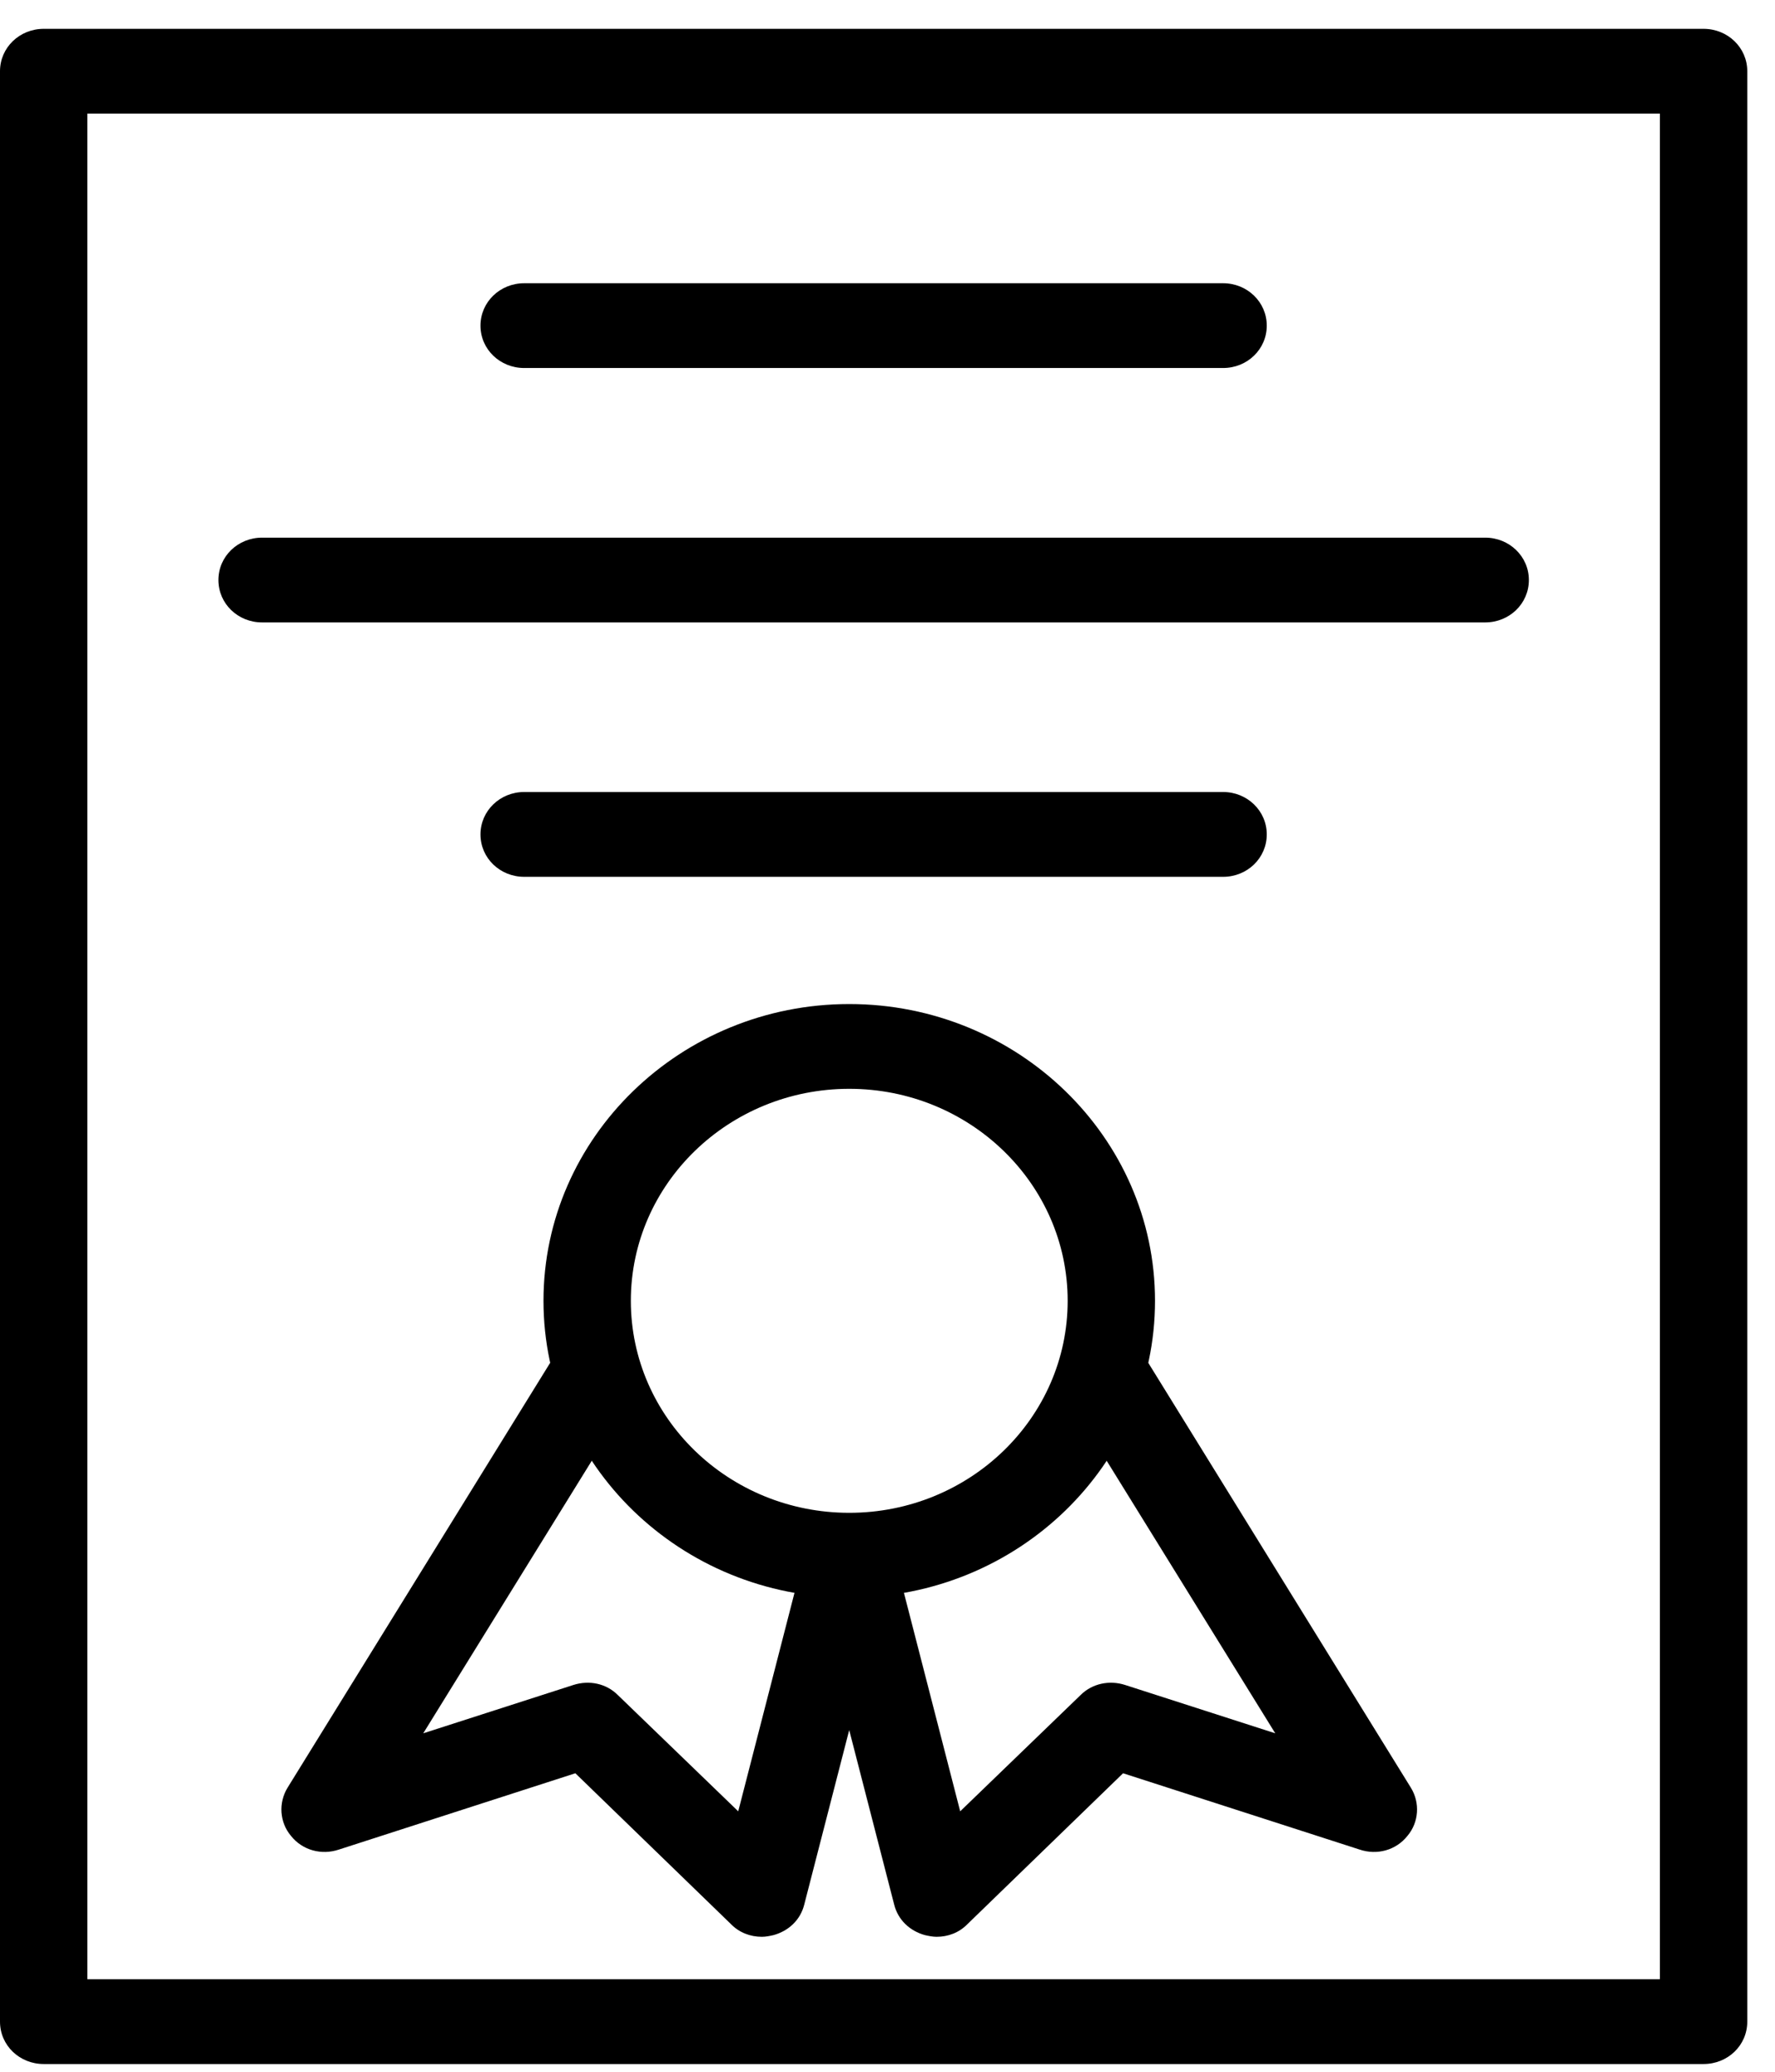 <?xml version="1.0" encoding="UTF-8" standalone="no"?>
<svg width="42px" height="49px" viewBox="0 0 42 49" version="1.1" xmlns="http://www.w3.org/2000/svg" xmlns:xlink="http://www.w3.org/1999/xlink">
    <!-- Generator: Sketch Beta 3.7.1 (28208) - http://www.bohemiancoding.com/sketch -->
    <title>achrayut</title>
    <desc>Created with Sketch Beta.</desc>
    <defs></defs>
    <g id="Page-4--final" stroke="none" stroke-width="1" fill="none" fill-rule="evenodd">
        <g id="Ziv_kitchen_home" transform="translate(-1205, -2404)" fill="#000000">
            <g id="@block4" transform="translate(222, 2288)">
                <g id="achrayut" transform="translate(983, 116)">
                    <path d="M2.067,46.811 L39.276,46.811 L39.276,2.688 L2.067,2.688 L2.067,46.811 Z M40.31,48.817 L1.034,48.817 C0.463,48.817 0,48.378 0,47.814 L0,1.685 C0,1.125 0.463,0.682 1.034,0.682 L40.31,0.682 C40.881,0.682 41.344,1.125 41.344,1.685 L41.344,47.814 C41.344,48.378 40.881,48.817 40.31,48.817 L40.31,48.817 Z" id="Fill-8740"></path>
                    <path d="M20.095,25.752 C17.244,25.752 14.927,27.998 14.927,30.766 C14.927,33.536 17.244,35.78 20.095,35.78 C22.946,35.78 25.263,33.536 25.263,30.766 C25.263,27.998 22.946,25.752 20.095,25.752 L20.095,25.752 Z M20.095,37.786 C16.105,37.786 12.86,34.637 12.86,30.766 C12.86,26.897 16.105,23.747 20.095,23.747 C24.083,23.747 27.33,26.897 27.33,30.766 C27.33,34.637 24.083,37.786 20.095,37.786 L20.095,37.786 Z" id="Fill-8741"></path>
                    <path d="M18.028,45.808 C17.757,45.808 17.492,45.71 17.296,45.508 L13.614,41.94 L8.019,43.745 C7.609,43.883 7.157,43.763 6.886,43.422 C6.615,43.103 6.584,42.639 6.805,42.28 L13.007,32.25 C13.302,31.791 13.943,31.629 14.425,31.909 C14.915,32.19 15.074,32.812 14.778,33.295 L10.015,40.995 L13.567,39.852 C13.939,39.733 14.346,39.814 14.623,40.094 L17.468,42.84 L19.09,36.544 C19.229,36.003 19.777,35.68 20.345,35.82 C20.899,35.941 21.234,36.482 21.098,37.024 L19.03,45.046 C18.94,45.409 18.66,45.67 18.303,45.768 C18.214,45.788 18.121,45.808 18.028,45.808" id="Fill-8742"></path>
                    <path d="M22.162,45.808 C22.069,45.808 21.976,45.788 21.885,45.768 C21.528,45.67 21.249,45.409 21.158,45.046 L19.09,37.024 C18.954,36.482 19.289,35.941 19.845,35.82 C20.384,35.68 20.959,36.003 21.098,36.544 L22.72,42.84 L25.565,40.094 C25.844,39.814 26.253,39.733 26.623,39.852 L30.175,40.995 L25.41,33.295 C25.114,32.812 25.275,32.19 25.765,31.909 C26.251,31.629 26.888,31.791 27.181,32.25 L33.383,42.28 C33.606,42.639 33.573,43.103 33.302,43.422 C33.031,43.763 32.581,43.883 32.172,43.745 L26.574,41.94 L22.892,45.508 C22.696,45.71 22.433,45.808 22.162,45.808" id="Fill-8743"></path>
                    <path d="M12.403,8.704 C11.833,8.704 11.369,8.263 11.369,7.702 C11.369,7.142 11.833,6.699 12.403,6.699 L28.941,6.699 C29.511,6.699 29.974,7.142 29.974,7.702 C29.974,8.263 29.511,8.704 28.941,8.704 L12.403,8.704 Z" id="Fill-8744"></path>
                    <path d="M28.941,20.738 L12.403,20.738 C11.833,20.738 11.369,20.297 11.369,19.735 C11.369,19.176 11.833,18.732 12.403,18.732 L28.941,18.732 C29.511,18.732 29.974,19.176 29.974,19.735 C29.974,20.297 29.511,20.738 28.941,20.738" id="Fill-8745"></path>
                    <path d="M35.142,14.721 L6.202,14.721 C5.631,14.721 5.168,14.28 5.168,13.718 C5.168,13.159 5.631,12.716 6.202,12.716 L35.142,12.716 C35.713,12.716 36.176,13.159 36.176,13.718 C36.176,14.28 35.713,14.721 35.142,14.721" id="Fill-8746"></path>
                </g>
            </g>
        </g>
    </g>
</svg>